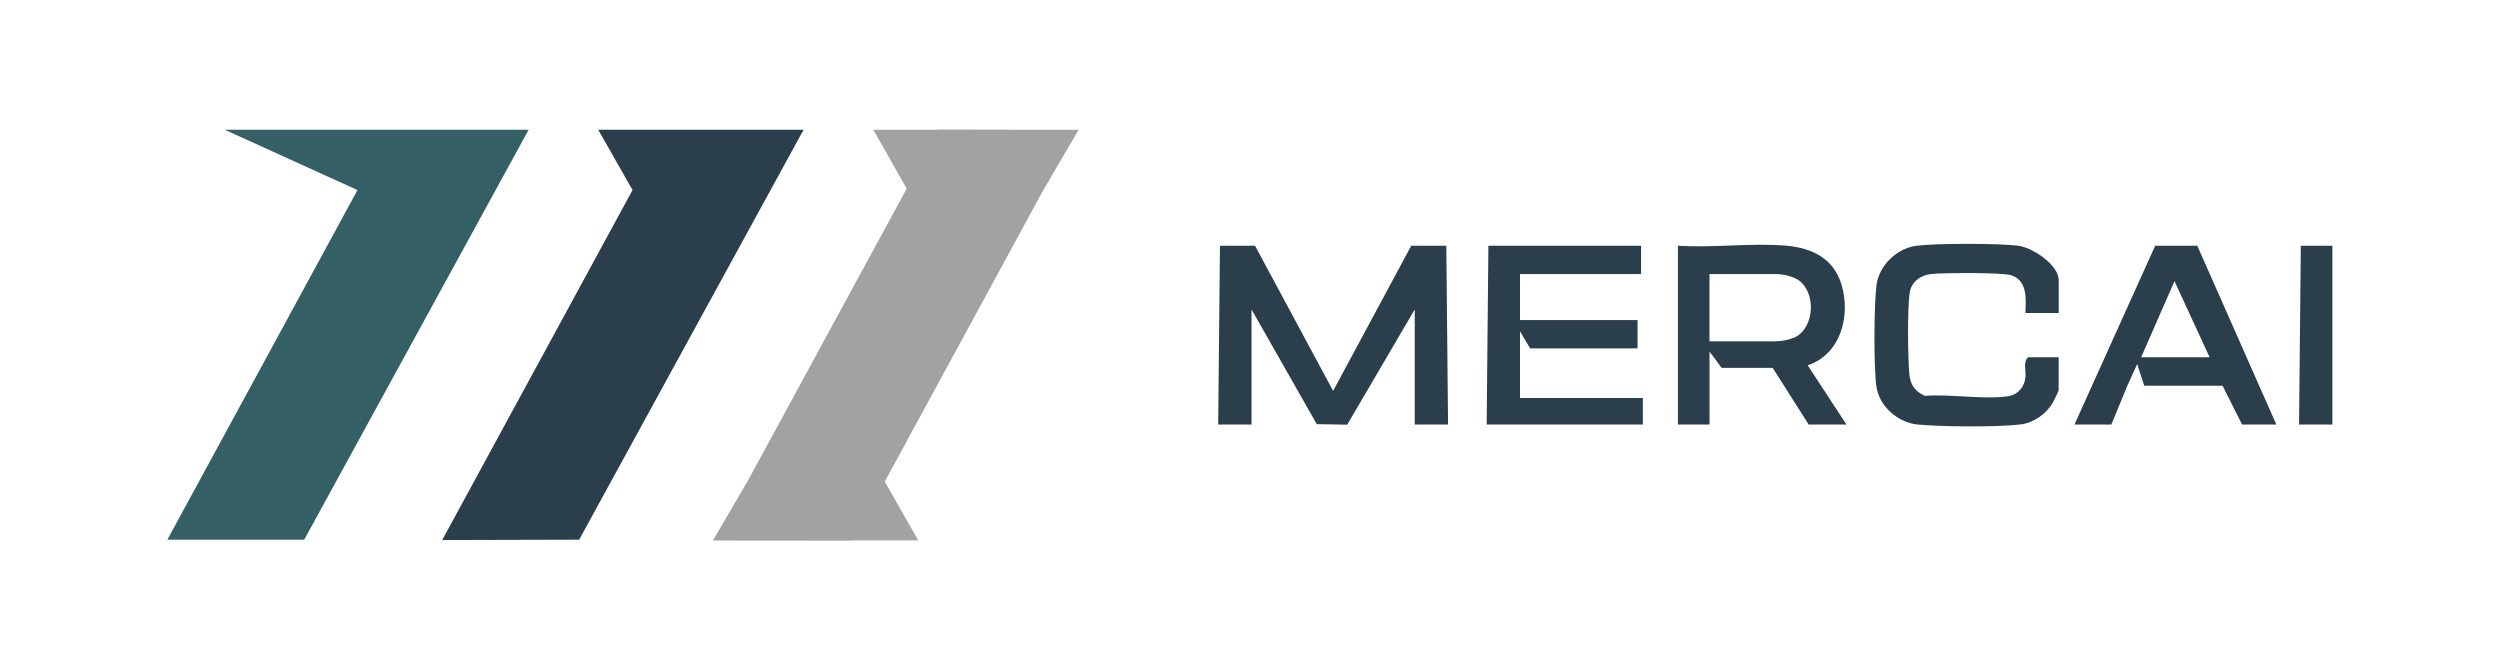 <svg width="116" height="31" viewBox="0 0 116 31" fill="none" xmlns="http://www.w3.org/2000/svg">
<g clip-path="url(#clip0_290_12115)">
<path d="M7.766 25.041L16.587 8.819L10.431 6.021H24.529L14.116 25.041H7.766Z" fill="#345F65"/>
<path d="M20.518 25.058L29.35 8.819L27.758 6.021H37.286L26.873 25.041L20.518 25.058Z" fill="#2A3E4B"/>
<path d="M50.049 6.021L48.411 8.819L39.568 25.075L33.269 25.069L42.107 8.819L40.521 6.021H50.049Z" fill="#A2A2A2"/>
<path d="M33.081 25.075L34.713 22.283L43.556 6.021L49.861 6.033L41.017 22.283L42.609 25.075H33.081Z" fill="#A2A2A2"/>
<g clip-path="url(#clip1_290_12115)">
<path d="M65.481 11.402L61.857 18.138L58.234 11.402H56.606L56.524 19.697H58.071V14.359L61.099 19.681L62.511 19.704L65.643 14.359V19.697H67.19L67.109 11.402H65.481Z" fill="#2A3E4B"/>
<path d="M85.452 13.225C85.099 12.007 84.092 11.509 82.903 11.402C81.294 11.258 79.486 11.509 77.856 11.402V19.697H79.322V16.31L79.884 17.069H82.253L83.922 19.697H85.674L83.877 16.95C85.405 16.44 85.874 14.674 85.454 13.223L85.452 13.225ZM83.315 15.638C83.306 15.643 83.291 15.65 83.27 15.657C82.98 15.778 82.666 15.837 82.351 15.837H79.32V15.714V12.716H82.382C82.725 12.716 83.066 12.794 83.374 12.951C83.395 12.961 83.409 12.97 83.419 12.976C84.275 13.543 84.212 15.15 83.315 15.638Z" fill="#2A3E4B"/>
<path d="M70.528 18.47V18.342V16.166V15.374L70.999 16.166H75.982V14.852H70.528V12.716H76.146V11.402H69.062L68.981 19.697H76.228V18.467H70.651L70.528 18.47Z" fill="#2A3E4B"/>
<path d="M93.65 11.402C92.74 11.285 89.838 11.286 88.928 11.402C88.013 11.519 87.175 12.321 87.065 13.258C86.952 14.204 86.937 16.998 87.063 17.924C87.189 18.854 88.063 19.605 88.97 19.697C90.018 19.804 92.745 19.825 93.766 19.692C94.379 19.612 94.965 19.198 95.263 18.657C95.315 18.564 95.522 18.15 95.522 18.099V16.578H94.098C93.865 16.808 94.014 17.215 93.979 17.524C93.929 17.953 93.631 18.312 93.199 18.38C92.06 18.557 90.498 18.273 89.312 18.367C88.907 18.189 88.653 17.885 88.603 17.439C88.52 16.697 88.499 14.291 88.608 13.584C88.686 13.072 89.129 12.759 89.617 12.713C90.186 12.657 92.875 12.634 93.313 12.771C94.083 13.013 94.007 13.868 93.977 14.524H95.524V13.004C95.524 12.287 94.304 11.486 93.652 11.402H93.65Z" fill="#2A3E4B"/>
<path d="M100.001 11.402L96.256 19.697H97.966L98.708 17.899L99.165 16.893L99.494 17.899H103.126L104.032 19.697H105.621L101.954 11.402H100.001ZM99.349 16.576L100.897 13.045L102.524 16.576H99.349Z" fill="#2A3E4B"/>
<path d="M106.758 11.402L106.676 19.697H108.223V11.402H106.758Z" fill="#2A3E4B"/>
</g>
</g>
<defs>
<clipPath id="clip0_290_12115">
<rect width="115" height="31" fill="white" transform="translate(0.5)"/>
</clipPath>
<clipPath id="clip1_290_12115">
<rect width="51.699" height="8.47" fill="white" transform="translate(56.524 11.315)"/>
</clipPath>
</defs>
</svg>
